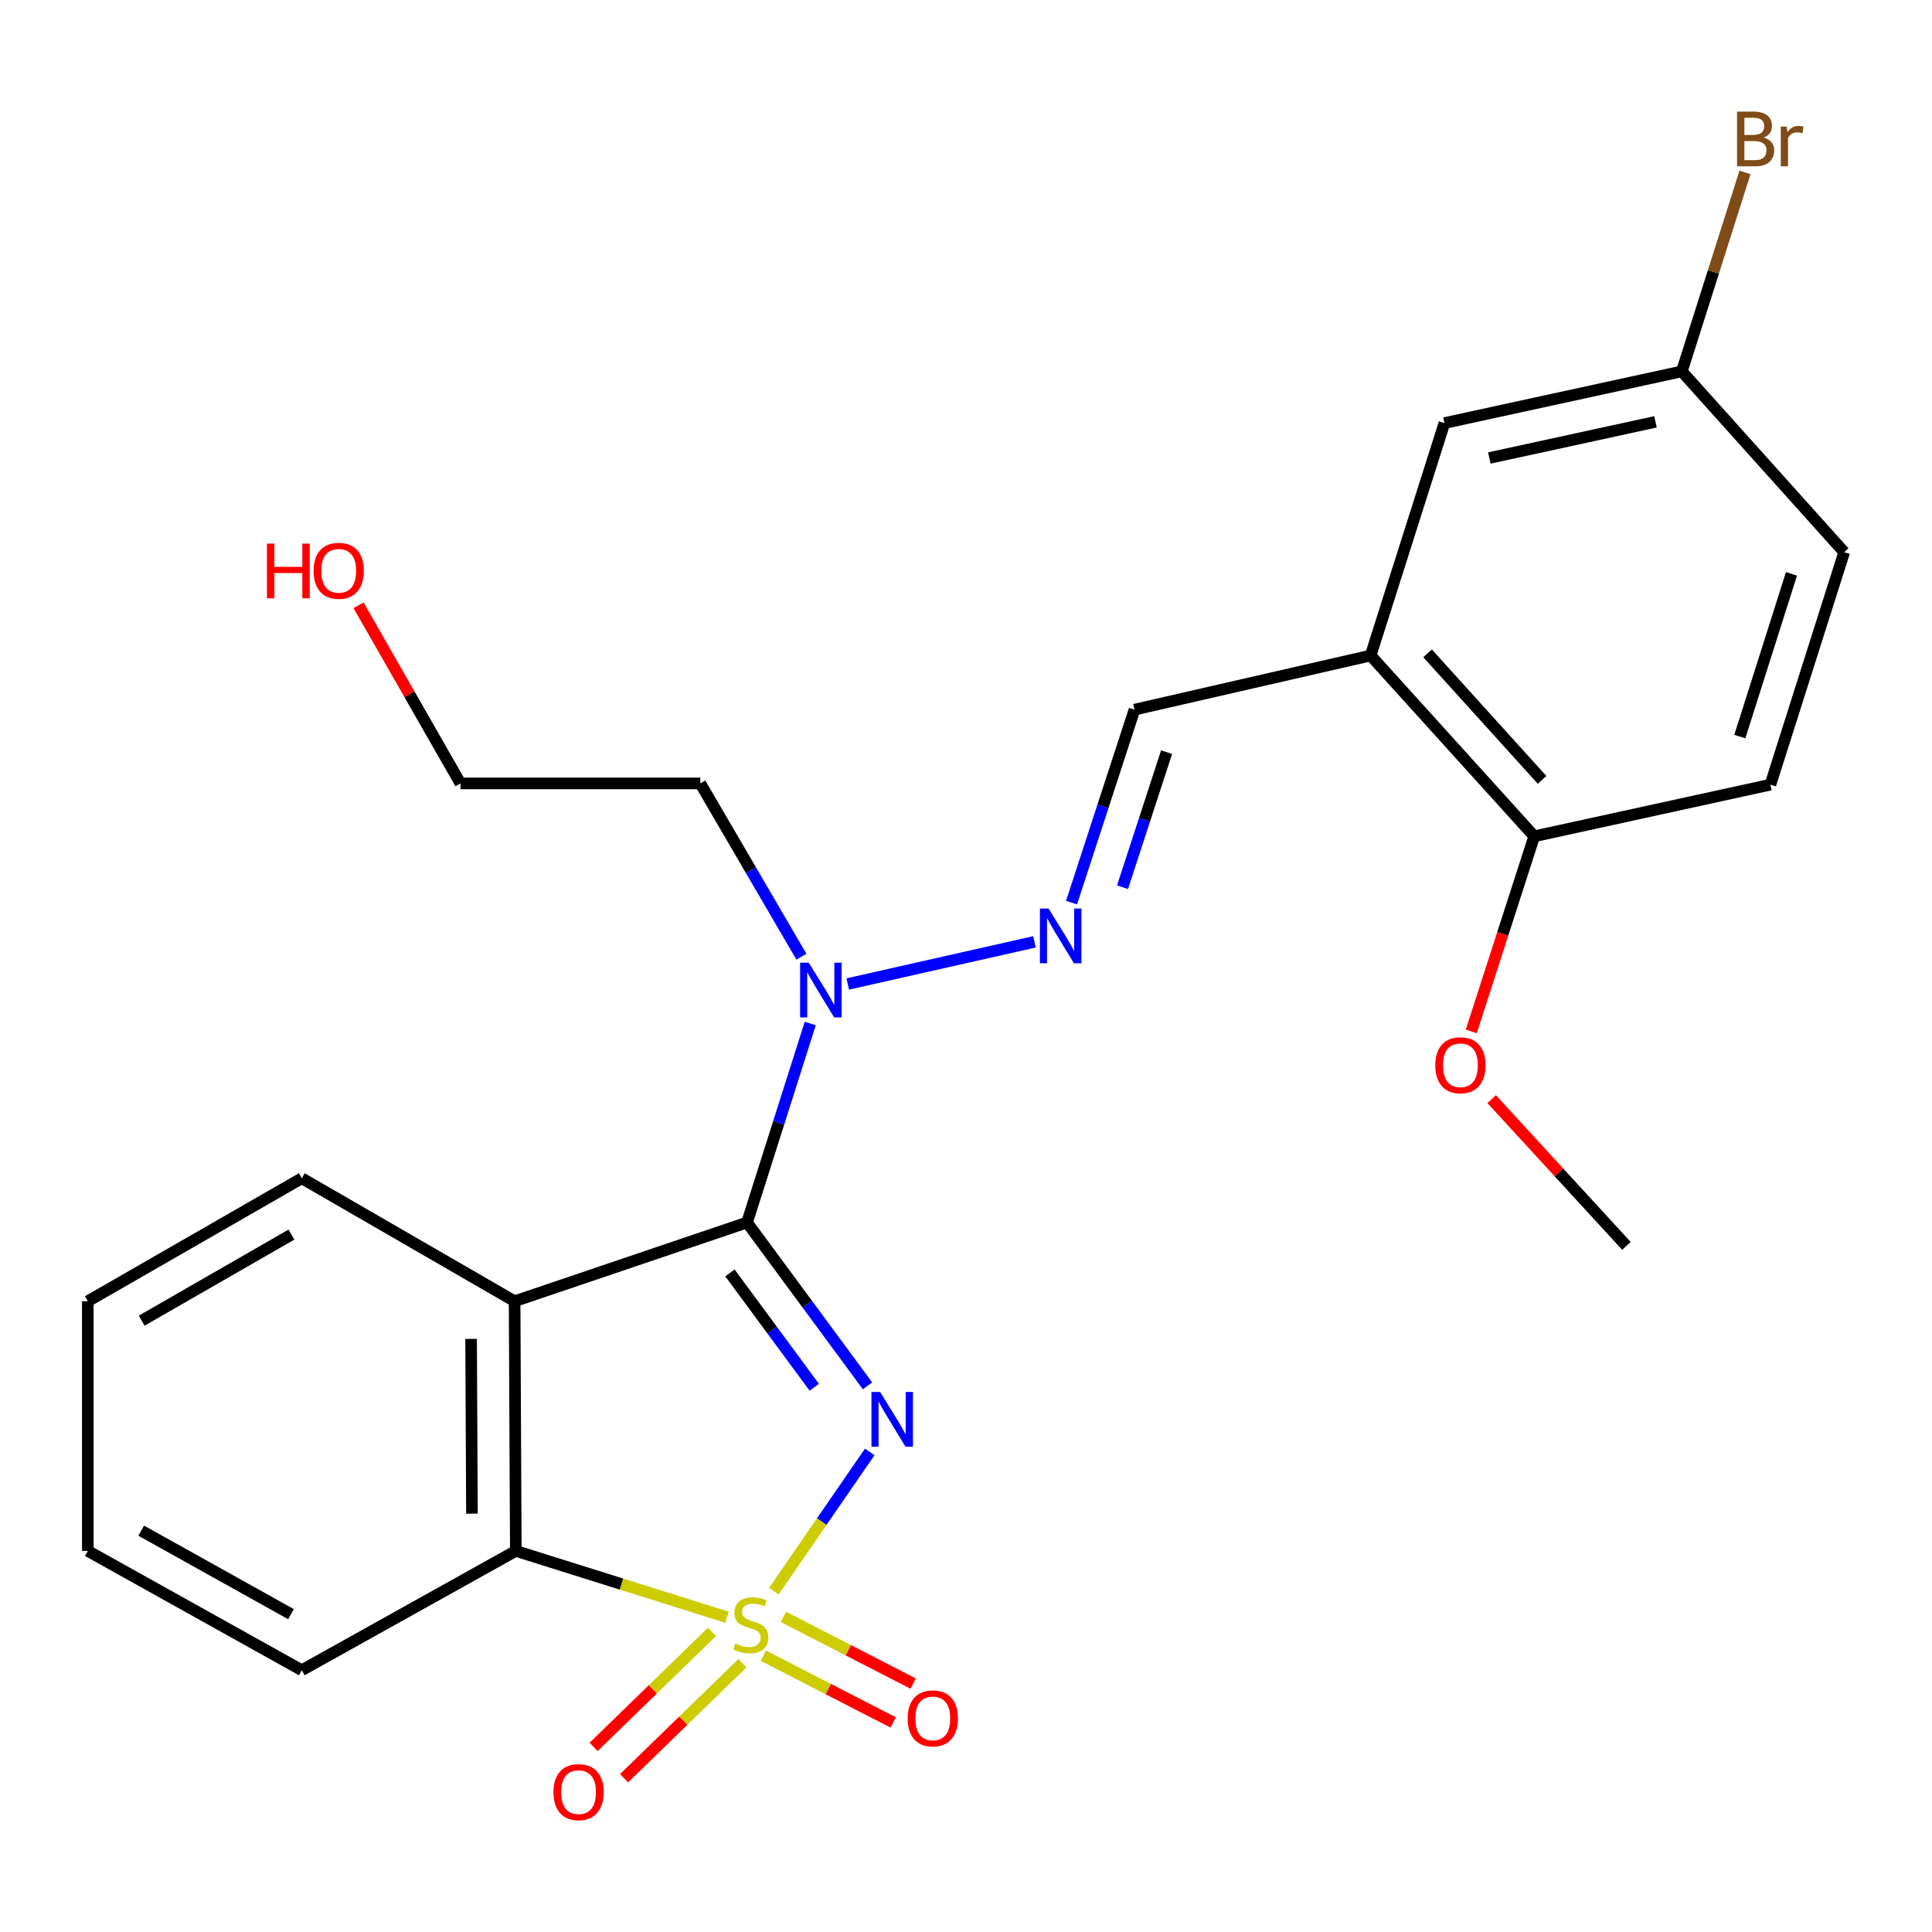 <?xml version='1.0' encoding='iso-8859-1'?>
<svg version='1.1' baseProfile='full'
              xmlns='http://www.w3.org/2000/svg'
                      xmlns:rdkit='http://www.rdkit.org/xml'
                      xmlns:xlink='http://www.w3.org/1999/xlink'
                  xml:space='preserve'
width='1000px' height='1000px' viewBox='0 0 1000 1000'>
<!-- END OF HEADER -->
<rect style='opacity:1.0;fill:#FFFFFF;stroke:none' width='1000' height='1000' x='0' y='0'> </rect>
<path class='bond-0' d='M 400.536,823.579 L 425.361,787.538' style='fill:none;fill-rule:evenodd;stroke:#CCCC00;stroke-width:6px;stroke-linecap:butt;stroke-linejoin:miter;stroke-opacity:1' />
<path class='bond-0' d='M 425.361,787.538 L 450.186,751.498' style='fill:none;fill-rule:evenodd;stroke:#0000FF;stroke-width:6px;stroke-linecap:butt;stroke-linejoin:miter;stroke-opacity:1' />
<path class='bond-3' d='M 376.321,837.074 L 321.654,819.912' style='fill:none;fill-rule:evenodd;stroke:#CCCC00;stroke-width:6px;stroke-linecap:butt;stroke-linejoin:miter;stroke-opacity:1' />
<path class='bond-3' d='M 321.654,819.912 L 266.986,802.749' style='fill:none;fill-rule:evenodd;stroke:#000000;stroke-width:6px;stroke-linecap:butt;stroke-linejoin:miter;stroke-opacity:1' />
<path class='bond-7' d='M 368.522,844.658 L 337.892,874.42' style='fill:none;fill-rule:evenodd;stroke:#CCCC00;stroke-width:6px;stroke-linecap:butt;stroke-linejoin:miter;stroke-opacity:1' />
<path class='bond-7' d='M 337.892,874.42 L 307.263,904.182' style='fill:none;fill-rule:evenodd;stroke:#FF0000;stroke-width:6px;stroke-linecap:butt;stroke-linejoin:miter;stroke-opacity:1' />
<path class='bond-7' d='M 384.279,860.875 L 353.65,890.637' style='fill:none;fill-rule:evenodd;stroke:#CCCC00;stroke-width:6px;stroke-linecap:butt;stroke-linejoin:miter;stroke-opacity:1' />
<path class='bond-7' d='M 353.65,890.637 L 323.02,920.399' style='fill:none;fill-rule:evenodd;stroke:#FF0000;stroke-width:6px;stroke-linecap:butt;stroke-linejoin:miter;stroke-opacity:1' />
<path class='bond-8' d='M 395.148,857.009 L 428.738,874.272' style='fill:none;fill-rule:evenodd;stroke:#CCCC00;stroke-width:6px;stroke-linecap:butt;stroke-linejoin:miter;stroke-opacity:1' />
<path class='bond-8' d='M 428.738,874.272 L 462.328,891.535' style='fill:none;fill-rule:evenodd;stroke:#FF0000;stroke-width:6px;stroke-linecap:butt;stroke-linejoin:miter;stroke-opacity:1' />
<path class='bond-8' d='M 405.484,836.897 L 439.074,854.16' style='fill:none;fill-rule:evenodd;stroke:#CCCC00;stroke-width:6px;stroke-linecap:butt;stroke-linejoin:miter;stroke-opacity:1' />
<path class='bond-8' d='M 439.074,854.16 L 472.664,871.424' style='fill:none;fill-rule:evenodd;stroke:#FF0000;stroke-width:6px;stroke-linecap:butt;stroke-linejoin:miter;stroke-opacity:1' />
<path class='bond-1' d='M 449.022,717.313 L 417.844,675.036' style='fill:none;fill-rule:evenodd;stroke:#0000FF;stroke-width:6px;stroke-linecap:butt;stroke-linejoin:miter;stroke-opacity:1' />
<path class='bond-1' d='M 417.844,675.036 L 386.665,632.759' style='fill:none;fill-rule:evenodd;stroke:#000000;stroke-width:6px;stroke-linecap:butt;stroke-linejoin:miter;stroke-opacity:1' />
<path class='bond-1' d='M 421.47,718.051 L 399.646,688.457' style='fill:none;fill-rule:evenodd;stroke:#0000FF;stroke-width:6px;stroke-linecap:butt;stroke-linejoin:miter;stroke-opacity:1' />
<path class='bond-1' d='M 399.646,688.457 L 377.821,658.863' style='fill:none;fill-rule:evenodd;stroke:#000000;stroke-width:6px;stroke-linecap:butt;stroke-linejoin:miter;stroke-opacity:1' />
<path class='bond-4' d='M 386.665,632.759 L 403.022,581.264' style='fill:none;fill-rule:evenodd;stroke:#000000;stroke-width:6px;stroke-linecap:butt;stroke-linejoin:miter;stroke-opacity:1' />
<path class='bond-4' d='M 403.022,581.264 L 419.379,529.768' style='fill:none;fill-rule:evenodd;stroke:#0000FF;stroke-width:6px;stroke-linecap:butt;stroke-linejoin:miter;stroke-opacity:1' />
<path class='bond-25' d='M 386.665,632.759 L 266.358,673.523' style='fill:none;fill-rule:evenodd;stroke:#000000;stroke-width:6px;stroke-linecap:butt;stroke-linejoin:miter;stroke-opacity:1' />
<path class='bond-2' d='M 266.358,673.523 L 266.986,802.749' style='fill:none;fill-rule:evenodd;stroke:#000000;stroke-width:6px;stroke-linecap:butt;stroke-linejoin:miter;stroke-opacity:1' />
<path class='bond-2' d='M 243.841,693.017 L 244.281,783.475' style='fill:none;fill-rule:evenodd;stroke:#000000;stroke-width:6px;stroke-linecap:butt;stroke-linejoin:miter;stroke-opacity:1' />
<path class='bond-15' d='M 266.358,673.523 L 156.214,609.859' style='fill:none;fill-rule:evenodd;stroke:#000000;stroke-width:6px;stroke-linecap:butt;stroke-linejoin:miter;stroke-opacity:1' />
<path class='bond-19' d='M 266.986,802.749 L 156.214,864.504' style='fill:none;fill-rule:evenodd;stroke:#000000;stroke-width:6px;stroke-linecap:butt;stroke-linejoin:miter;stroke-opacity:1' />
<path class='bond-5' d='M 438.8,509.311 L 535.44,487.501' style='fill:none;fill-rule:evenodd;stroke:#0000FF;stroke-width:6px;stroke-linecap:butt;stroke-linejoin:miter;stroke-opacity:1' />
<path class='bond-14' d='M 414.812,495.197 L 388.648,450.348' style='fill:none;fill-rule:evenodd;stroke:#0000FF;stroke-width:6px;stroke-linecap:butt;stroke-linejoin:miter;stroke-opacity:1' />
<path class='bond-14' d='M 388.648,450.348 L 362.483,405.499' style='fill:none;fill-rule:evenodd;stroke:#000000;stroke-width:6px;stroke-linecap:butt;stroke-linejoin:miter;stroke-opacity:1' />
<path class='bond-9' d='M 554.629,467.199 L 570.924,417.255' style='fill:none;fill-rule:evenodd;stroke:#0000FF;stroke-width:6px;stroke-linecap:butt;stroke-linejoin:miter;stroke-opacity:1' />
<path class='bond-9' d='M 570.924,417.255 L 587.218,367.311' style='fill:none;fill-rule:evenodd;stroke:#000000;stroke-width:6px;stroke-linecap:butt;stroke-linejoin:miter;stroke-opacity:1' />
<path class='bond-9' d='M 581.014,459.229 L 592.42,424.268' style='fill:none;fill-rule:evenodd;stroke:#0000FF;stroke-width:6px;stroke-linecap:butt;stroke-linejoin:miter;stroke-opacity:1' />
<path class='bond-9' d='M 592.42,424.268 L 603.827,389.307' style='fill:none;fill-rule:evenodd;stroke:#000000;stroke-width:6px;stroke-linecap:butt;stroke-linejoin:miter;stroke-opacity:1' />
<path class='bond-6' d='M 709.435,339.297 L 587.218,367.311' style='fill:none;fill-rule:evenodd;stroke:#000000;stroke-width:6px;stroke-linecap:butt;stroke-linejoin:miter;stroke-opacity:1' />
<path class='bond-10' d='M 709.435,339.297 L 794.115,432.872' style='fill:none;fill-rule:evenodd;stroke:#000000;stroke-width:6px;stroke-linecap:butt;stroke-linejoin:miter;stroke-opacity:1' />
<path class='bond-10' d='M 738.903,338.161 L 798.179,403.664' style='fill:none;fill-rule:evenodd;stroke:#000000;stroke-width:6px;stroke-linecap:butt;stroke-linejoin:miter;stroke-opacity:1' />
<path class='bond-11' d='M 709.435,339.297 L 747.636,218.978' style='fill:none;fill-rule:evenodd;stroke:#000000;stroke-width:6px;stroke-linecap:butt;stroke-linejoin:miter;stroke-opacity:1' />
<path class='bond-12' d='M 794.115,432.872 L 916.357,406.14' style='fill:none;fill-rule:evenodd;stroke:#000000;stroke-width:6px;stroke-linecap:butt;stroke-linejoin:miter;stroke-opacity:1' />
<path class='bond-18' d='M 794.115,432.872 L 777.821,483.368' style='fill:none;fill-rule:evenodd;stroke:#000000;stroke-width:6px;stroke-linecap:butt;stroke-linejoin:miter;stroke-opacity:1' />
<path class='bond-18' d='M 777.821,483.368 L 761.526,533.864' style='fill:none;fill-rule:evenodd;stroke:#FF0000;stroke-width:6px;stroke-linecap:butt;stroke-linejoin:miter;stroke-opacity:1' />
<path class='bond-13' d='M 747.636,218.978 L 870.505,192.233' style='fill:none;fill-rule:evenodd;stroke:#000000;stroke-width:6px;stroke-linecap:butt;stroke-linejoin:miter;stroke-opacity:1' />
<path class='bond-13' d='M 770.875,237.061 L 856.884,218.339' style='fill:none;fill-rule:evenodd;stroke:#000000;stroke-width:6px;stroke-linecap:butt;stroke-linejoin:miter;stroke-opacity:1' />
<path class='bond-27' d='M 916.357,406.14 L 954.545,285.821' style='fill:none;fill-rule:evenodd;stroke:#000000;stroke-width:6px;stroke-linecap:butt;stroke-linejoin:miter;stroke-opacity:1' />
<path class='bond-27' d='M 900.533,381.252 L 927.265,297.028' style='fill:none;fill-rule:evenodd;stroke:#000000;stroke-width:6px;stroke-linecap:butt;stroke-linejoin:miter;stroke-opacity:1' />
<path class='bond-16' d='M 870.505,192.233 L 954.545,285.821' style='fill:none;fill-rule:evenodd;stroke:#000000;stroke-width:6px;stroke-linecap:butt;stroke-linejoin:miter;stroke-opacity:1' />
<path class='bond-17' d='M 870.505,192.233 L 886.857,140.738' style='fill:none;fill-rule:evenodd;stroke:#000000;stroke-width:6px;stroke-linecap:butt;stroke-linejoin:miter;stroke-opacity:1' />
<path class='bond-17' d='M 886.857,140.738 L 903.208,89.242' style='fill:none;fill-rule:evenodd;stroke:#7F4C19;stroke-width:6px;stroke-linecap:butt;stroke-linejoin:miter;stroke-opacity:1' />
<path class='bond-21' d='M 362.483,405.499 L 238.345,405.499' style='fill:none;fill-rule:evenodd;stroke:#000000;stroke-width:6px;stroke-linecap:butt;stroke-linejoin:miter;stroke-opacity:1' />
<path class='bond-26' d='M 156.214,609.859 L 45.455,673.523' style='fill:none;fill-rule:evenodd;stroke:#000000;stroke-width:6px;stroke-linecap:butt;stroke-linejoin:miter;stroke-opacity:1' />
<path class='bond-26' d='M 150.869,639.012 L 73.337,683.578' style='fill:none;fill-rule:evenodd;stroke:#000000;stroke-width:6px;stroke-linecap:butt;stroke-linejoin:miter;stroke-opacity:1' />
<path class='bond-22' d='M 772.078,568.908 L 806.958,606.889' style='fill:none;fill-rule:evenodd;stroke:#FF0000;stroke-width:6px;stroke-linecap:butt;stroke-linejoin:miter;stroke-opacity:1' />
<path class='bond-22' d='M 806.958,606.889 L 841.839,644.869' style='fill:none;fill-rule:evenodd;stroke:#000000;stroke-width:6px;stroke-linecap:butt;stroke-linejoin:miter;stroke-opacity:1' />
<path class='bond-24' d='M 156.214,864.504 L 45.455,802.749' style='fill:none;fill-rule:evenodd;stroke:#000000;stroke-width:6px;stroke-linecap:butt;stroke-linejoin:miter;stroke-opacity:1' />
<path class='bond-24' d='M 150.612,835.492 L 73.08,792.263' style='fill:none;fill-rule:evenodd;stroke:#000000;stroke-width:6px;stroke-linecap:butt;stroke-linejoin:miter;stroke-opacity:1' />
<path class='bond-20' d='M 185.583,313.3 L 211.964,359.4' style='fill:none;fill-rule:evenodd;stroke:#FF0000;stroke-width:6px;stroke-linecap:butt;stroke-linejoin:miter;stroke-opacity:1' />
<path class='bond-20' d='M 211.964,359.4 L 238.345,405.499' style='fill:none;fill-rule:evenodd;stroke:#000000;stroke-width:6px;stroke-linecap:butt;stroke-linejoin:miter;stroke-opacity:1' />
<path class='bond-23' d='M 45.455,673.523 L 45.455,802.749' style='fill:none;fill-rule:evenodd;stroke:#000000;stroke-width:6px;stroke-linecap:butt;stroke-linejoin:miter;stroke-opacity:1' />
<path  class='atom-0' d='M 380.587 850.645
Q 380.907 850.765, 382.227 851.325
Q 383.547 851.885, 384.987 852.245
Q 386.467 852.565, 387.907 852.565
Q 390.587 852.565, 392.147 851.285
Q 393.707 849.965, 393.707 847.685
Q 393.707 846.125, 392.907 845.165
Q 392.147 844.205, 390.947 843.685
Q 389.747 843.165, 387.747 842.565
Q 385.227 841.805, 383.707 841.085
Q 382.227 840.365, 381.147 838.845
Q 380.107 837.325, 380.107 834.765
Q 380.107 831.205, 382.507 829.005
Q 384.947 826.805, 389.747 826.805
Q 393.027 826.805, 396.747 828.365
L 395.827 831.445
Q 392.427 830.045, 389.867 830.045
Q 387.107 830.045, 385.587 831.205
Q 384.067 832.325, 384.107 834.285
Q 384.107 835.805, 384.867 836.725
Q 385.667 837.645, 386.787 838.165
Q 387.947 838.685, 389.867 839.285
Q 392.427 840.085, 393.947 840.885
Q 395.467 841.685, 396.547 843.325
Q 397.667 844.925, 397.667 847.685
Q 397.667 851.605, 395.027 853.725
Q 392.427 855.805, 388.067 855.805
Q 385.547 855.805, 383.627 855.245
Q 381.747 854.725, 379.507 853.805
L 380.587 850.645
' fill='#CCCC00'/>
<path  class='atom-1' d='M 455.539 720.478
L 464.819 735.478
Q 465.739 736.958, 467.219 739.638
Q 468.699 742.318, 468.779 742.478
L 468.779 720.478
L 472.539 720.478
L 472.539 748.798
L 468.659 748.798
L 458.699 732.398
Q 457.539 730.478, 456.299 728.278
Q 455.099 726.078, 454.739 725.398
L 454.739 748.798
L 451.059 748.798
L 451.059 720.478
L 455.539 720.478
' fill='#0000FF'/>
<path  class='atom-5' d='M 418.619 498.293
L 427.899 513.293
Q 428.819 514.773, 430.299 517.453
Q 431.779 520.133, 431.859 520.293
L 431.859 498.293
L 435.619 498.293
L 435.619 526.613
L 431.739 526.613
L 421.779 510.213
Q 420.619 508.293, 419.379 506.093
Q 418.179 503.893, 417.819 503.213
L 417.819 526.613
L 414.139 526.613
L 414.139 498.293
L 418.619 498.293
' fill='#0000FF'/>
<path  class='atom-6' d='M 542.745 470.279
L 552.025 485.279
Q 552.945 486.759, 554.425 489.439
Q 555.905 492.119, 555.985 492.279
L 555.985 470.279
L 559.745 470.279
L 559.745 498.599
L 555.865 498.599
L 545.905 482.199
Q 544.745 480.279, 543.505 478.079
Q 542.305 475.879, 541.945 475.199
L 541.945 498.599
L 538.265 498.599
L 538.265 470.279
L 542.745 470.279
' fill='#0000FF'/>
<path  class='atom-8' d='M 286.459 927.608
Q 286.459 920.808, 289.819 917.008
Q 293.179 913.208, 299.459 913.208
Q 305.739 913.208, 309.099 917.008
Q 312.459 920.808, 312.459 927.608
Q 312.459 934.488, 309.059 938.408
Q 305.659 942.288, 299.459 942.288
Q 293.219 942.288, 289.819 938.408
Q 286.459 934.528, 286.459 927.608
M 299.459 939.088
Q 303.779 939.088, 306.099 936.208
Q 308.459 933.288, 308.459 927.608
Q 308.459 922.048, 306.099 919.248
Q 303.779 916.408, 299.459 916.408
Q 295.139 916.408, 292.779 919.208
Q 290.459 922.008, 290.459 927.608
Q 290.459 933.328, 292.779 936.208
Q 295.139 939.088, 299.459 939.088
' fill='#FF0000'/>
<path  class='atom-9' d='M 469.815 889.432
Q 469.815 882.632, 473.175 878.832
Q 476.535 875.032, 482.815 875.032
Q 489.095 875.032, 492.455 878.832
Q 495.815 882.632, 495.815 889.432
Q 495.815 896.312, 492.415 900.232
Q 489.015 904.112, 482.815 904.112
Q 476.575 904.112, 473.175 900.232
Q 469.815 896.352, 469.815 889.432
M 482.815 900.912
Q 487.135 900.912, 489.455 898.032
Q 491.815 895.112, 491.815 889.432
Q 491.815 883.872, 489.455 881.072
Q 487.135 878.232, 482.815 878.232
Q 478.495 878.232, 476.135 881.032
Q 473.815 883.832, 473.815 889.432
Q 473.815 895.152, 476.135 898.032
Q 478.495 900.912, 482.815 900.912
' fill='#FF0000'/>
<path  class='atom-18' d='M 912.847 71.206
Q 915.567 71.966, 916.927 73.646
Q 918.327 75.286, 918.327 77.726
Q 918.327 81.646, 915.807 83.886
Q 913.327 86.086, 908.607 86.086
L 899.087 86.086
L 899.087 57.766
L 907.447 57.766
Q 912.287 57.766, 914.727 59.726
Q 917.167 61.686, 917.167 65.286
Q 917.167 69.566, 912.847 71.206
M 902.887 60.966
L 902.887 69.846
L 907.447 69.846
Q 910.247 69.846, 911.687 68.726
Q 913.167 67.566, 913.167 65.286
Q 913.167 60.966, 907.447 60.966
L 902.887 60.966
M 908.607 82.886
Q 911.367 82.886, 912.847 81.566
Q 914.327 80.246, 914.327 77.726
Q 914.327 75.406, 912.687 74.246
Q 911.087 73.046, 908.007 73.046
L 902.887 73.046
L 902.887 82.886
L 908.607 82.886
' fill='#7F4C19'/>
<path  class='atom-18' d='M 924.767 65.526
L 925.207 68.366
Q 927.367 65.166, 930.887 65.166
Q 932.007 65.166, 933.527 65.566
L 932.927 68.926
Q 931.207 68.526, 930.247 68.526
Q 928.567 68.526, 927.447 69.206
Q 926.367 69.846, 925.487 71.406
L 925.487 86.086
L 921.727 86.086
L 921.727 65.526
L 924.767 65.526
' fill='#7F4C19'/>
<path  class='atom-19' d='M 742.902 551.375
Q 742.902 544.575, 746.262 540.775
Q 749.622 536.975, 755.902 536.975
Q 762.182 536.975, 765.542 540.775
Q 768.902 544.575, 768.902 551.375
Q 768.902 558.255, 765.502 562.175
Q 762.102 566.055, 755.902 566.055
Q 749.662 566.055, 746.262 562.175
Q 742.902 558.295, 742.902 551.375
M 755.902 562.855
Q 760.222 562.855, 762.542 559.975
Q 764.902 557.055, 764.902 551.375
Q 764.902 545.815, 762.542 543.015
Q 760.222 540.175, 755.902 540.175
Q 751.582 540.175, 749.222 542.975
Q 746.902 545.775, 746.902 551.375
Q 746.902 557.095, 749.222 559.975
Q 751.582 562.855, 755.902 562.855
' fill='#FF0000'/>
<path  class='atom-21' d='M 138.161 281.368
L 142.001 281.368
L 142.001 293.408
L 156.481 293.408
L 156.481 281.368
L 160.321 281.368
L 160.321 309.688
L 156.481 309.688
L 156.481 296.608
L 142.001 296.608
L 142.001 309.688
L 138.161 309.688
L 138.161 281.368
' fill='#FF0000'/>
<path  class='atom-21' d='M 162.321 295.448
Q 162.321 288.648, 165.681 284.848
Q 169.041 281.048, 175.321 281.048
Q 181.601 281.048, 184.961 284.848
Q 188.321 288.648, 188.321 295.448
Q 188.321 302.328, 184.921 306.248
Q 181.521 310.128, 175.321 310.128
Q 169.081 310.128, 165.681 306.248
Q 162.321 302.368, 162.321 295.448
M 175.321 306.928
Q 179.641 306.928, 181.961 304.048
Q 184.321 301.128, 184.321 295.448
Q 184.321 289.888, 181.961 287.088
Q 179.641 284.248, 175.321 284.248
Q 171.001 284.248, 168.641 287.048
Q 166.321 289.848, 166.321 295.448
Q 166.321 301.168, 168.641 304.048
Q 171.001 306.928, 175.321 306.928
' fill='#FF0000'/>
</svg>
